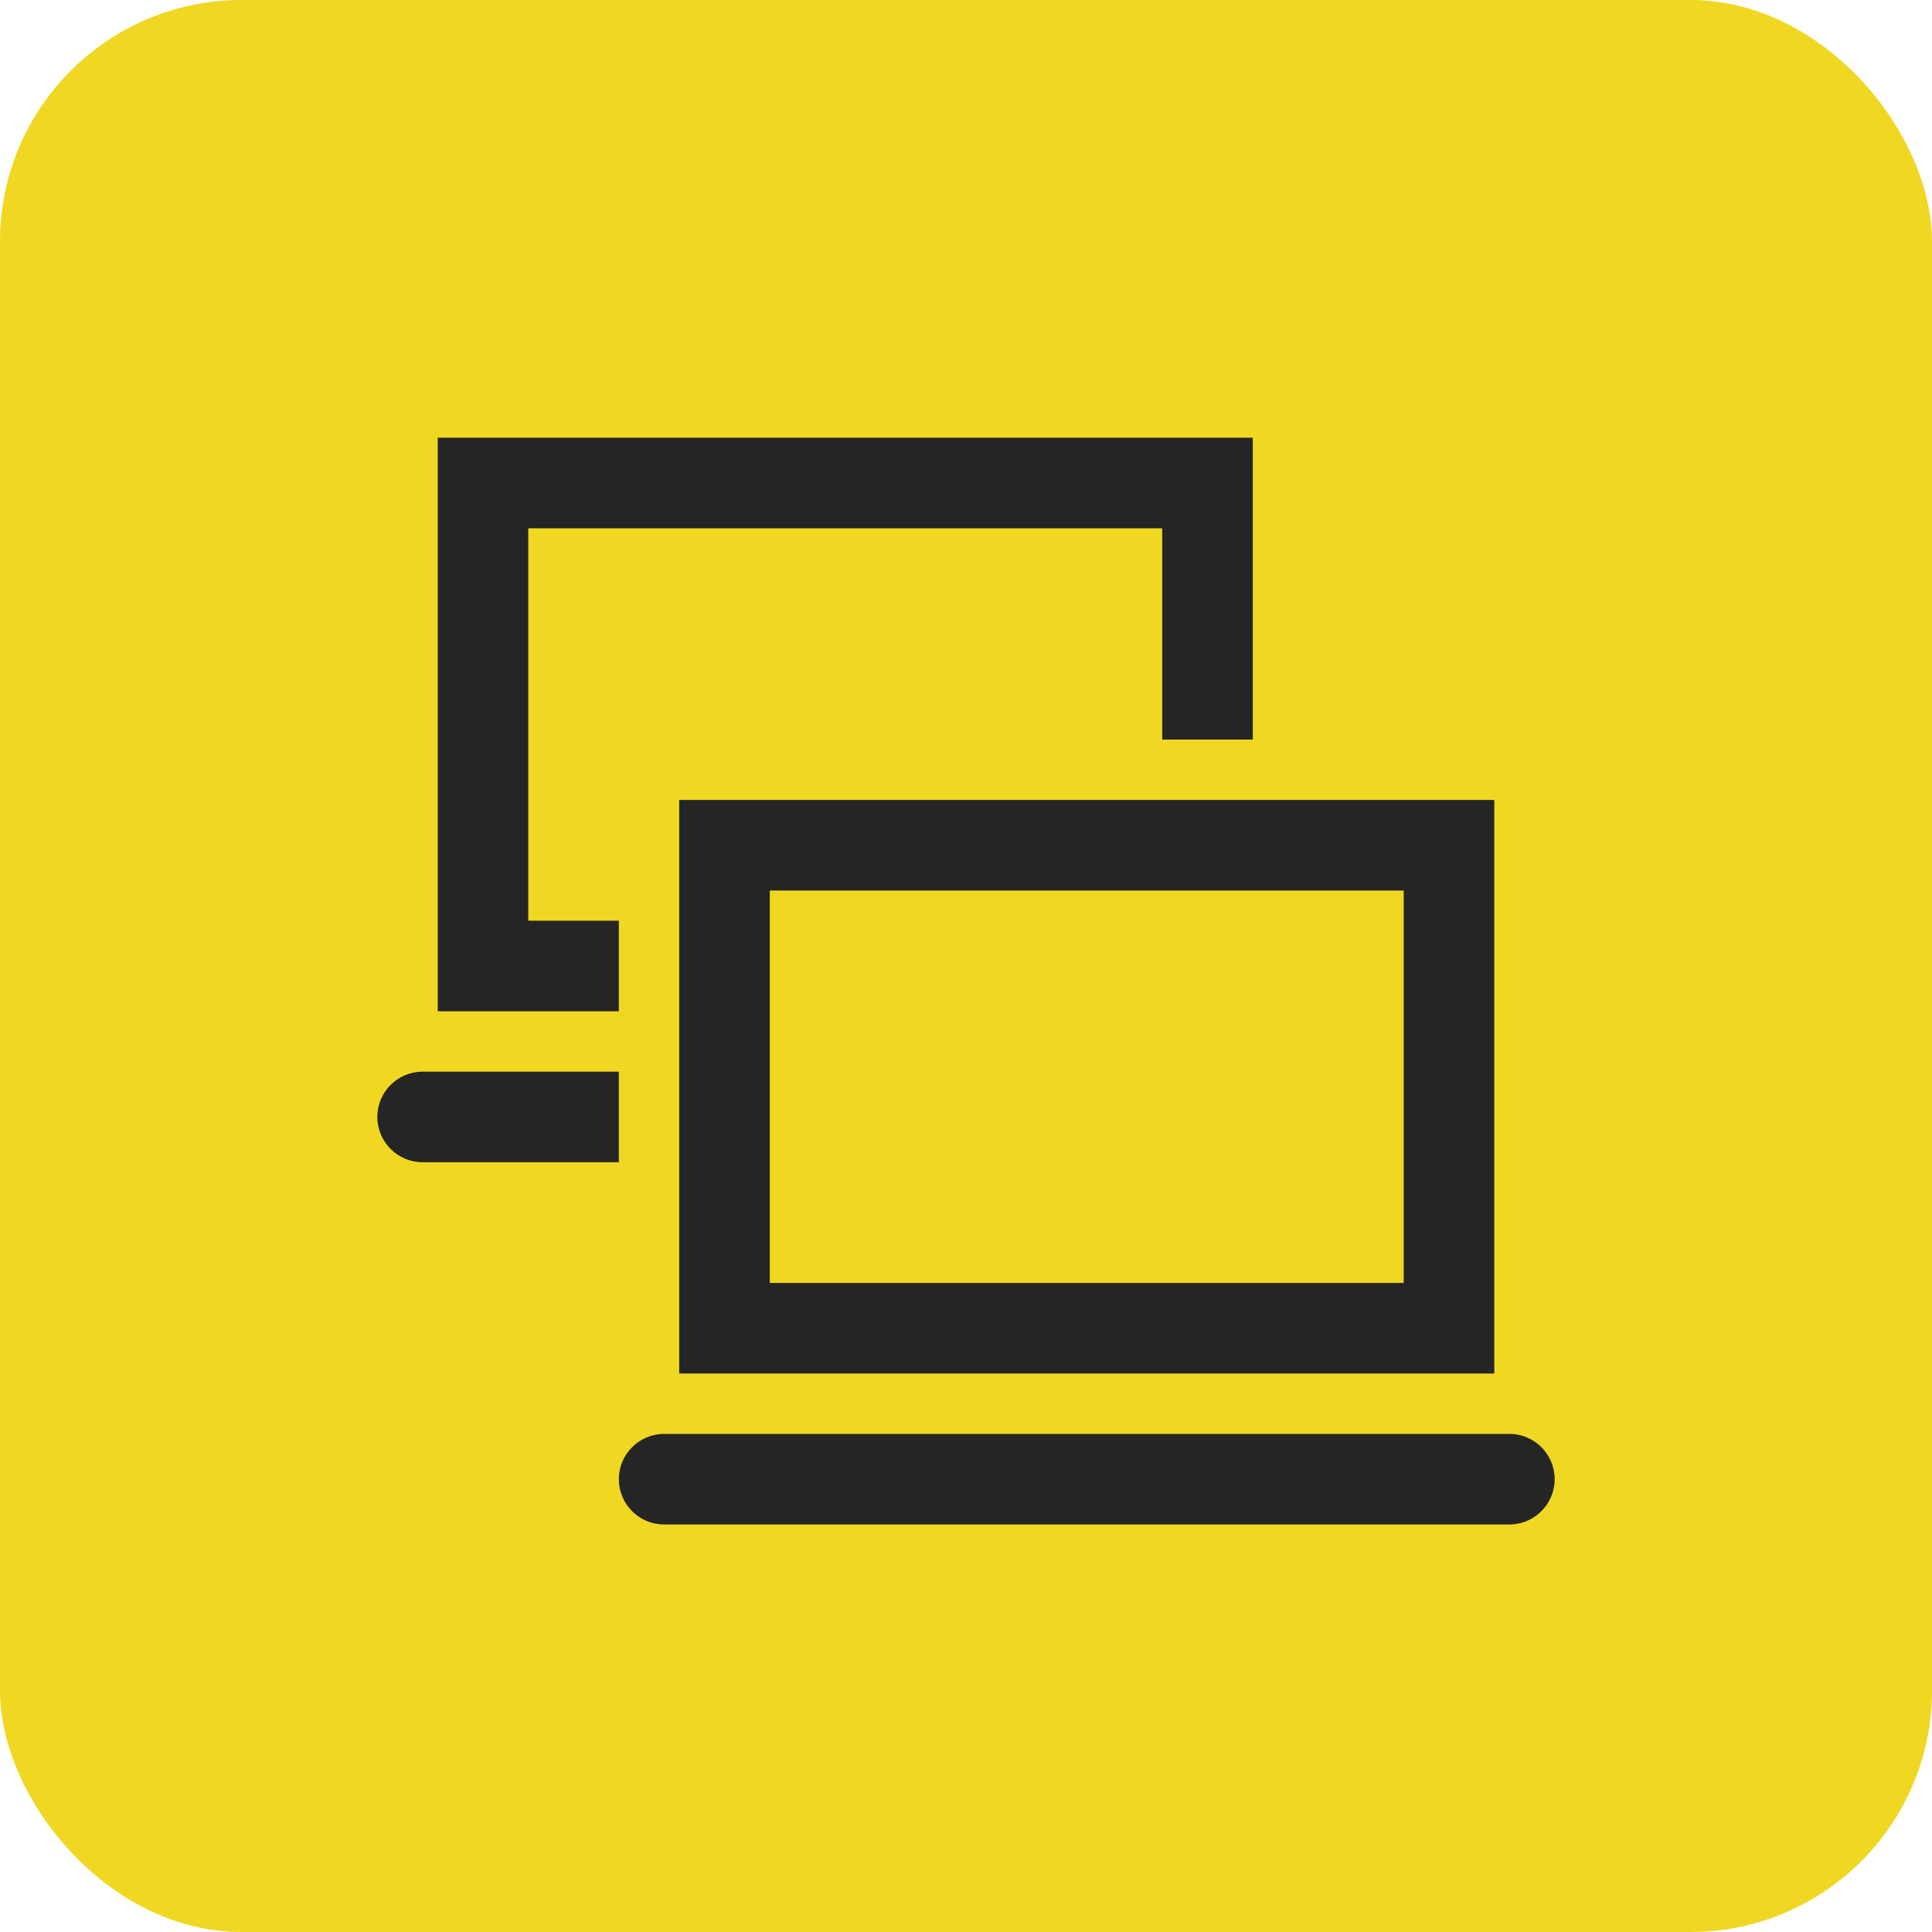 <svg width="32" height="32" viewBox="0 0 32 32" fill="none" xmlns="http://www.w3.org/2000/svg">
<rect width="32" height="32" rx="4" fill="#F0D722"/>
<path d="M10.25 16.75H7.25V7.25H20.75V12.25H19.25V8.75H8.75V15.25H10.25V16.75ZM10.25 17.75H7C6.586 17.75 6.25 18.086 6.25 18.5C6.25 18.914 6.586 19.25 7 19.25H10.25V17.75ZM25 23.75H11C10.586 23.75 10.25 24.086 10.25 24.5C10.25 24.914 10.586 25.25 11 25.25H25C25.414 25.25 25.75 24.914 25.75 24.5C25.75 24.086 25.414 23.75 25 23.75ZM11.25 13.25H24.75V22.75H11.25V13.25ZM12.75 21.25H23.25V14.75H12.75V21.25Z" fill="#252525"/>
</svg>
